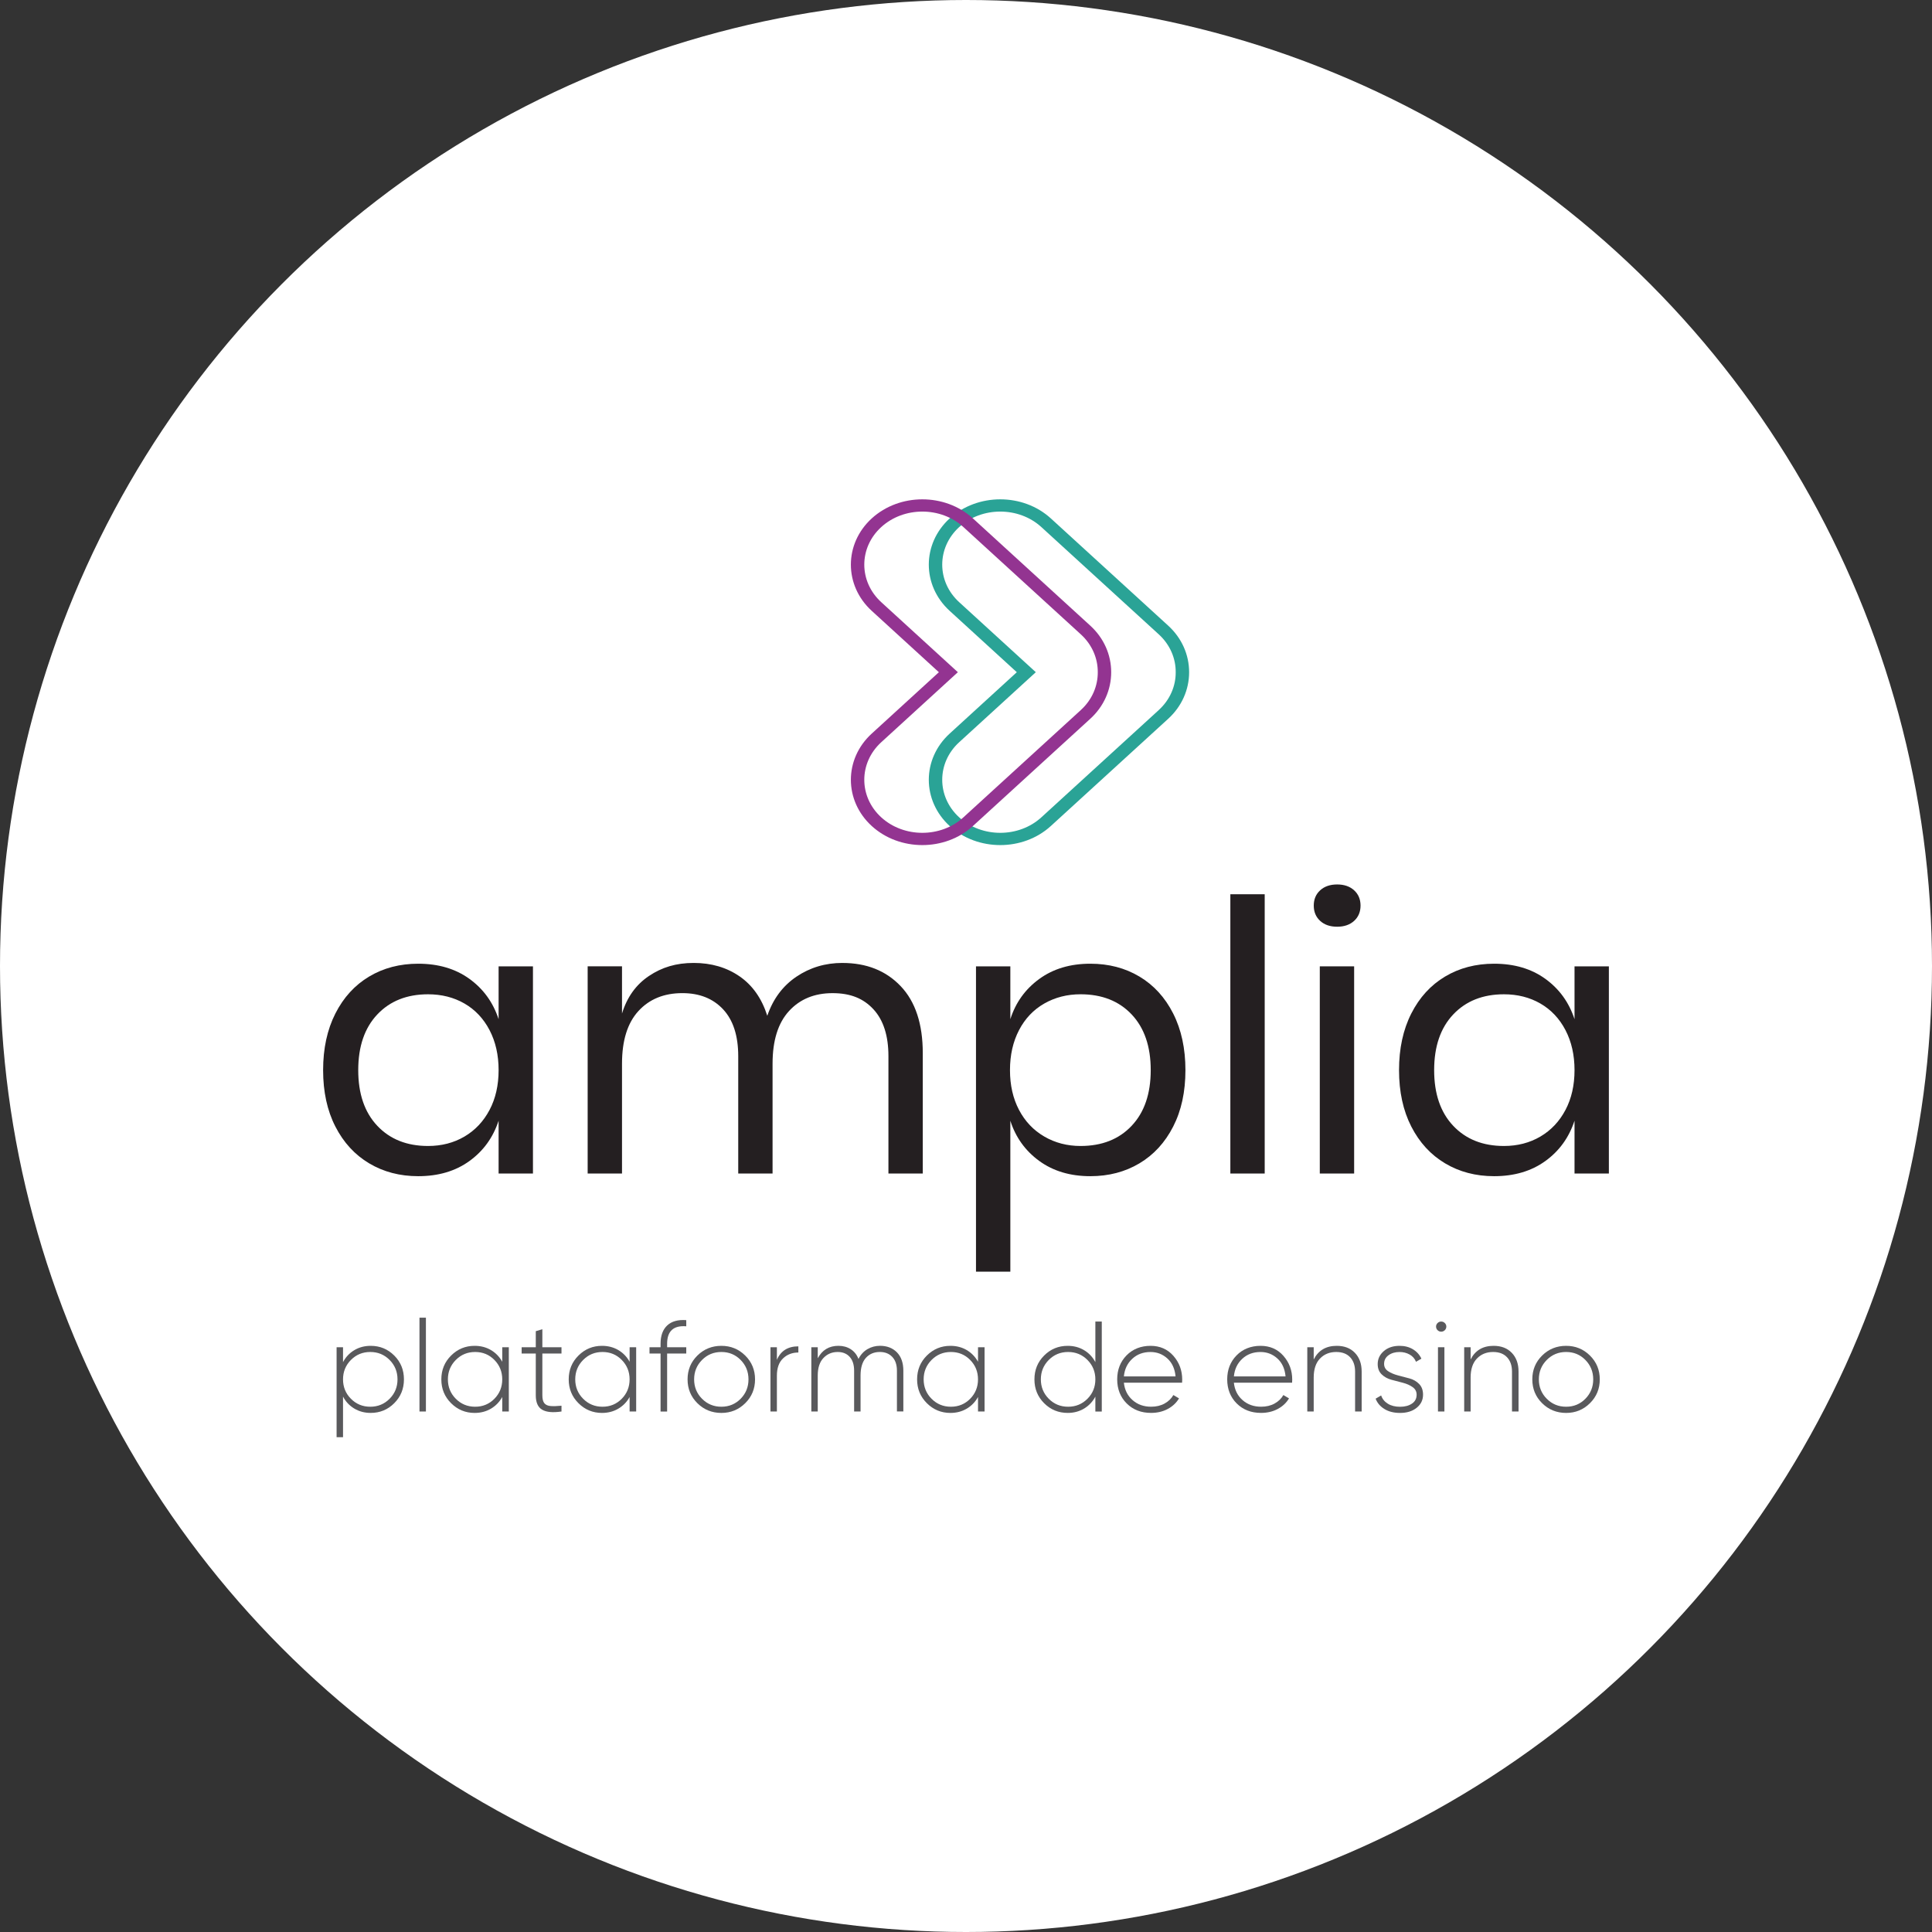 <svg width="140" height="140" viewBox="0 0 140 140" fill="none" xmlns="http://www.w3.org/2000/svg">
<rect x="0" y="0" width="140" height="140" fill="#333333" stroke="none"/>
<circle cx="70" cy="70" r="70" fill="white"/>
<path d="M28.568 98.227C28.099 97.758 27.53 97.524 26.859 97.524C26.418 97.524 26.023 97.629 25.671 97.84C25.32 98.052 25.049 98.34 24.857 98.706V97.626H24.391V104.145H24.857V101.202C25.049 101.569 25.32 101.857 25.671 102.068C26.022 102.279 26.418 102.385 26.859 102.385C27.53 102.385 28.1 102.151 28.568 101.681C29.037 101.212 29.271 100.637 29.271 99.954C29.271 99.27 29.037 98.695 28.568 98.226V98.227ZM28.232 101.36C27.85 101.745 27.383 101.937 26.831 101.937C26.279 101.937 25.811 101.745 25.429 101.36C25.047 100.975 24.857 100.506 24.857 99.954C24.857 99.401 25.047 98.933 25.429 98.547C25.811 98.162 26.278 97.97 26.831 97.97C27.384 97.97 27.851 98.162 28.232 98.547C28.614 98.932 28.805 99.401 28.805 99.954C28.805 100.506 28.614 100.975 28.232 101.36Z" fill="#59595C"/>
<path d="M30.863 95.484H30.397V102.283H30.863V95.484Z" fill="#59595C"/>
<path d="M36.395 97.626V98.679C36.196 98.319 35.923 98.036 35.576 97.831C35.228 97.626 34.833 97.524 34.393 97.524C33.729 97.524 33.161 97.758 32.689 98.227C32.217 98.696 31.981 99.271 31.981 99.955C31.981 100.638 32.217 101.213 32.689 101.682C33.161 102.151 33.729 102.386 34.393 102.386C34.834 102.386 35.228 102.283 35.576 102.078C35.923 101.873 36.196 101.591 36.395 101.23V102.283H36.871V97.626H36.395ZM35.827 101.36C35.448 101.745 34.982 101.937 34.431 101.937C33.879 101.937 33.411 101.745 33.029 101.36C32.647 100.975 32.456 100.506 32.456 99.954C32.456 99.401 32.648 98.933 33.029 98.547C33.411 98.162 33.878 97.97 34.431 97.97C34.983 97.97 35.449 98.162 35.827 98.547C36.205 98.932 36.395 99.401 36.395 99.954C36.395 100.506 36.205 100.975 35.827 101.36Z" fill="#59595C"/>
<path d="M40.688 97.626H39.301V96.322L38.825 96.462V97.626H37.801V98.082H38.825V101.11C38.825 101.625 38.978 101.972 39.286 102.152C39.594 102.333 40.06 102.376 40.688 102.283V101.864C40.371 101.894 40.111 101.903 39.906 101.887C39.701 101.872 39.549 101.805 39.449 101.687C39.35 101.569 39.301 101.376 39.301 101.11V98.082H40.688V97.626Z" fill="#59595C"/>
<path d="M45.624 97.626V98.679C45.426 98.319 45.153 98.036 44.805 97.831C44.457 97.626 44.063 97.524 43.623 97.524C42.958 97.524 42.39 97.758 41.919 98.227C41.447 98.696 41.211 99.271 41.211 99.955C41.211 100.638 41.447 101.213 41.919 101.682C42.39 102.151 42.958 102.386 43.623 102.386C44.064 102.386 44.457 102.283 44.805 102.078C45.153 101.873 45.426 101.591 45.624 101.23V102.283H46.099V97.626H45.624ZM45.055 101.36C44.677 101.745 44.211 101.937 43.659 101.937C43.107 101.937 42.639 101.745 42.257 101.36C41.875 100.975 41.684 100.506 41.684 99.954C41.684 99.401 41.875 98.933 42.257 98.547C42.639 98.162 43.106 97.97 43.659 97.97C44.212 97.97 44.677 98.162 45.055 98.547C45.434 98.932 45.623 99.401 45.623 99.954C45.623 100.506 45.434 100.975 45.055 101.36Z" fill="#59595C"/>
<path d="M49.73 95.662C49.128 95.618 48.667 95.747 48.347 96.048C48.027 96.349 47.867 96.791 47.867 97.376V97.627H47.066V98.083H47.867V102.284H48.342V98.083H49.729V97.627H48.342V97.376C48.342 96.457 48.805 96.034 49.729 96.109V95.662L49.73 95.662Z" fill="#59595C"/>
<path d="M54.001 98.227C53.526 97.758 52.95 97.524 52.273 97.524C51.596 97.524 51.011 97.758 50.536 98.227C50.061 98.696 49.824 99.271 49.824 99.955C49.824 100.638 50.062 101.213 50.536 101.682C51.011 102.151 51.59 102.386 52.273 102.386C52.956 102.386 53.525 102.151 54.001 101.682C54.476 101.213 54.713 100.638 54.713 99.955C54.713 99.271 54.475 98.696 54.001 98.227ZM53.67 101.36C53.291 101.745 52.825 101.937 52.274 101.937C51.722 101.937 51.254 101.745 50.872 101.36C50.49 100.975 50.299 100.506 50.299 99.954C50.299 99.401 50.49 98.933 50.872 98.547C51.254 98.162 51.721 97.97 52.274 97.97C52.826 97.97 53.292 98.162 53.67 98.547C54.049 98.932 54.238 99.401 54.238 99.954C54.238 100.506 54.049 100.975 53.67 101.36Z" fill="#59595C"/>
<path d="M56.296 97.626H55.831V102.283H56.296V99.694C56.296 99.135 56.445 98.715 56.744 98.432C57.041 98.15 57.411 98.008 57.852 98.008V97.561C57.094 97.561 56.576 97.886 56.296 98.539V97.626Z" fill="#59595C"/>
<path d="M62.866 97.761C62.589 97.919 62.37 98.157 62.209 98.474C62.091 98.17 61.905 97.936 61.65 97.77C61.395 97.606 61.097 97.523 60.756 97.523C60.079 97.523 59.579 97.825 59.257 98.426V97.625H58.792V102.282H59.257V99.683C59.257 99.118 59.395 98.691 59.672 98.403C59.948 98.114 60.291 97.97 60.701 97.97C61.068 97.97 61.358 98.088 61.572 98.324C61.786 98.56 61.893 98.895 61.893 99.329V102.281H62.359V99.682C62.359 99.112 62.488 98.683 62.745 98.397C63.003 98.112 63.34 97.969 63.756 97.969C64.129 97.969 64.428 98.087 64.654 98.323C64.881 98.559 64.995 98.895 64.995 99.328V102.28H65.46V99.328C65.46 98.757 65.305 98.313 64.995 97.996C64.684 97.68 64.274 97.522 63.765 97.522C63.442 97.522 63.143 97.601 62.867 97.76" fill="#59595C"/>
<path d="M70.871 97.626V98.679C70.672 98.319 70.399 98.036 70.052 97.831C69.704 97.626 69.309 97.524 68.869 97.524C68.205 97.524 67.637 97.758 67.165 98.227C66.693 98.696 66.457 99.271 66.457 99.955C66.457 100.638 66.693 101.213 67.165 101.682C67.637 102.151 68.205 102.386 68.869 102.386C69.31 102.386 69.704 102.283 70.052 102.078C70.399 101.873 70.672 101.591 70.871 101.23V102.283H71.346V97.626H70.871ZM70.302 101.36C69.924 101.745 69.457 101.937 68.906 101.937C68.354 101.937 67.886 101.745 67.504 101.36C67.122 100.975 66.931 100.506 66.931 99.954C66.931 99.401 67.122 98.933 67.504 98.547C67.886 98.162 68.353 97.97 68.906 97.97C69.458 97.97 69.924 98.162 70.302 98.547C70.681 98.932 70.87 99.401 70.87 99.954C70.87 100.506 70.681 100.975 70.302 101.36Z" fill="#59595C"/>
<path d="M79.374 95.763V98.706C79.181 98.339 78.91 98.051 78.559 97.84C78.207 97.629 77.812 97.524 77.371 97.524C76.7 97.524 76.13 97.758 75.662 98.227C75.193 98.696 74.959 99.271 74.959 99.954C74.959 100.638 75.193 101.213 75.662 101.682C76.13 102.151 76.7 102.385 77.371 102.385C77.812 102.385 78.207 102.28 78.559 102.069C78.909 101.857 79.181 101.569 79.374 101.203V102.284H79.839V95.765H79.374V95.763ZM78.801 101.36C78.419 101.745 77.952 101.937 77.399 101.937C76.846 101.937 76.379 101.745 75.997 101.36C75.615 100.975 75.424 100.506 75.424 99.954C75.424 99.401 75.615 98.933 75.997 98.547C76.379 98.162 76.846 97.97 77.399 97.97C77.952 97.97 78.419 98.162 78.801 98.547C79.183 98.932 79.374 99.401 79.374 99.954C79.374 100.506 79.183 100.975 78.801 101.36Z" fill="#59595C"/>
<path d="M85.03 98.25C84.605 97.766 84.051 97.524 83.368 97.524C82.685 97.524 82.081 97.756 81.631 98.218C81.181 98.68 80.956 99.259 80.956 99.954C80.956 100.65 81.186 101.245 81.646 101.7C82.105 102.157 82.692 102.384 83.406 102.384C83.859 102.384 84.263 102.29 84.617 102.1C84.97 101.912 85.244 101.655 85.436 101.332L85.026 101.09C84.883 101.344 84.672 101.549 84.392 101.704C84.113 101.859 83.787 101.936 83.414 101.936C82.88 101.936 82.431 101.777 82.069 101.457C81.706 101.138 81.496 100.717 81.44 100.195H85.658C85.658 100.17 85.66 100.133 85.663 100.083C85.666 100.033 85.667 99.996 85.667 99.972C85.667 99.308 85.454 98.733 85.029 98.249L85.03 98.25ZM81.441 99.74C81.49 99.219 81.692 98.794 82.046 98.465C82.4 98.135 82.841 97.971 83.368 97.971C83.84 97.971 84.248 98.128 84.593 98.441C84.938 98.755 85.135 99.188 85.185 99.74H81.441Z" fill="#59595C"/>
<path d="M93.003 98.25C92.577 97.766 92.024 97.524 91.34 97.524C90.657 97.524 90.054 97.756 89.604 98.218C89.154 98.68 88.928 99.259 88.928 99.954C88.928 100.65 89.158 101.245 89.617 101.7C90.076 102.157 90.663 102.384 91.378 102.384C91.83 102.384 92.234 102.29 92.588 102.1C92.942 101.912 93.215 101.655 93.407 101.332L92.997 101.09C92.854 101.344 92.644 101.549 92.364 101.704C92.085 101.859 91.759 101.936 91.386 101.936C90.851 101.936 90.403 101.777 90.04 101.457C89.677 101.138 89.468 100.717 89.411 100.195H93.63C93.63 100.17 93.632 100.133 93.634 100.083C93.637 100.033 93.639 99.996 93.639 99.972C93.639 99.308 93.427 98.733 93.001 98.249L93.003 98.25ZM89.412 99.74C89.462 99.219 89.663 98.794 90.017 98.465C90.371 98.135 90.812 97.971 91.34 97.971C91.811 97.971 92.22 98.128 92.564 98.441C92.909 98.755 93.106 99.188 93.156 99.74H89.412Z" fill="#59595C"/>
<path d="M95.196 98.511V97.626H94.731V102.283H95.196V99.824C95.196 99.221 95.347 98.762 95.652 98.446C95.956 98.129 96.347 97.97 96.826 97.97C97.26 97.97 97.597 98.097 97.837 98.352C98.075 98.607 98.195 98.951 98.195 99.386V102.282H98.671V99.386C98.671 98.82 98.507 98.369 98.181 98.031C97.856 97.692 97.416 97.524 96.864 97.524C96.088 97.524 95.533 97.853 95.197 98.511" fill="#59595C"/>
<path d="M100.62 98.204C100.835 98.048 101.1 97.971 101.416 97.971C101.683 97.971 101.925 98.032 102.143 98.152C102.361 98.274 102.516 98.449 102.609 98.679L103 98.455C102.869 98.17 102.666 97.944 102.39 97.776C102.113 97.608 101.789 97.524 101.416 97.524C100.951 97.524 100.571 97.651 100.276 97.906C99.981 98.161 99.833 98.475 99.833 98.847C99.833 99.158 99.929 99.406 100.121 99.592C100.314 99.778 100.55 99.909 100.829 99.983C101.109 100.056 101.386 100.13 101.662 100.202C101.938 100.275 102.173 100.379 102.365 100.516C102.558 100.652 102.654 100.836 102.654 101.065C102.654 101.345 102.541 101.56 102.314 101.712C102.087 101.865 101.8 101.94 101.453 101.94C101.105 101.94 100.811 101.867 100.572 101.721C100.334 101.575 100.17 101.375 100.083 101.12L99.683 101.353C99.801 101.663 100.013 101.914 100.321 102.102C100.629 102.292 101.005 102.386 101.453 102.386C101.949 102.386 102.351 102.262 102.658 102.013C102.966 101.765 103.119 101.448 103.119 101.063C103.119 100.738 103.024 100.48 102.834 100.286C102.643 100.091 102.409 99.958 102.129 99.884C101.85 99.81 101.572 99.738 101.296 99.664C101.02 99.591 100.785 99.491 100.59 99.363C100.395 99.235 100.297 99.058 100.297 98.832C100.297 98.57 100.404 98.36 100.619 98.205" fill="#59595C"/>
<path d="M104.806 96.127C104.806 96.028 104.769 95.942 104.695 95.871C104.62 95.799 104.533 95.764 104.434 95.764C104.335 95.764 104.248 95.799 104.174 95.871C104.099 95.943 104.062 96.028 104.062 96.127C104.062 96.232 104.099 96.321 104.174 96.392C104.248 96.464 104.335 96.499 104.434 96.499C104.533 96.499 104.62 96.464 104.695 96.392C104.769 96.32 104.806 96.232 104.806 96.127Z" fill="#59595C"/>
<path d="M104.667 97.626H104.201V102.283H104.667V97.626Z" fill="#59595C"/>
<path d="M106.567 98.511V97.626H106.101V102.283H106.567V99.824C106.567 99.221 106.719 98.762 107.023 98.446C107.327 98.129 107.718 97.97 108.196 97.97C108.631 97.97 108.968 98.097 109.206 98.352C109.445 98.607 109.565 98.951 109.565 99.386V102.282H110.039V99.386C110.039 98.82 109.876 98.369 109.55 98.031C109.224 97.692 108.785 97.524 108.233 97.524C107.457 97.524 106.901 97.853 106.566 98.511" fill="#59595C"/>
<path d="M115.213 98.227C114.739 97.758 114.163 97.524 113.486 97.524C112.809 97.524 112.223 97.758 111.749 98.227C111.274 98.696 111.037 99.271 111.037 99.955C111.037 100.638 111.274 101.213 111.749 101.682C112.224 102.151 112.802 102.386 113.486 102.386C114.169 102.386 114.738 102.151 115.213 101.682C115.688 101.213 115.926 100.638 115.926 99.955C115.926 99.271 115.688 98.696 115.213 98.227ZM114.883 101.36C114.505 101.745 114.038 101.937 113.486 101.937C112.933 101.937 112.466 101.745 112.084 101.36C111.702 100.975 111.511 100.506 111.511 99.954C111.511 99.401 111.702 98.933 112.084 98.547C112.466 98.162 112.933 97.97 113.486 97.97C114.038 97.97 114.504 98.162 114.883 98.547C115.261 98.932 115.451 99.401 115.451 99.954C115.451 100.506 115.261 100.975 114.883 101.36Z" fill="#59595C"/>
<path d="M36.131 70.025V73.854C35.73 72.632 35.023 71.657 34.011 70.928C33 70.199 31.765 69.834 30.305 69.834C28.974 69.834 27.789 70.144 26.75 70.764C25.711 71.384 24.895 72.277 24.303 73.443C23.71 74.61 23.414 75.978 23.414 77.546C23.414 79.114 23.709 80.477 24.303 81.635C24.895 82.792 25.711 83.681 26.75 84.3C27.789 84.92 28.974 85.231 30.305 85.231C31.764 85.231 33 84.866 34.011 84.136C35.023 83.408 35.729 82.432 36.131 81.21V85.038H38.62V70.025H36.131ZM35.475 80.43C35.038 81.26 34.431 81.903 33.657 82.359C32.882 82.814 32.002 83.042 31.018 83.042C29.486 83.042 28.26 82.555 27.34 81.579C26.419 80.604 25.959 79.26 25.959 77.546C25.959 75.832 26.419 74.488 27.34 73.512C28.26 72.538 29.487 72.05 31.018 72.05C32.002 72.05 32.882 72.273 33.657 72.719C34.431 73.167 35.038 73.809 35.475 74.647C35.912 75.486 36.131 76.452 36.131 77.546C36.131 78.639 35.912 79.602 35.475 80.431V80.43Z" fill="#241F21"/>
<path d="M61.044 69.778C59.803 69.778 58.692 70.112 57.707 70.777C56.723 71.443 56.02 72.385 55.601 73.607C55.2 72.348 54.53 71.396 53.591 70.749C52.652 70.102 51.544 69.778 50.268 69.778C48.993 69.778 47.966 70.093 47.028 70.721C46.089 71.35 45.437 72.257 45.073 73.443V70.024H42.584V85.037H45.073V77.079C45.073 75.403 45.469 74.13 46.262 73.265C47.055 72.399 48.117 71.966 49.448 71.966C50.688 71.966 51.672 72.358 52.402 73.142C53.13 73.926 53.495 75.057 53.495 76.533V85.038H55.983V77.08C55.983 75.403 56.38 74.131 57.173 73.266C57.966 72.4 59.019 71.967 60.331 71.967C61.645 71.967 62.578 72.359 63.299 73.143C64.018 73.927 64.379 75.058 64.379 76.534V85.039H66.868V76.316C66.868 74.201 66.334 72.582 65.268 71.462C64.202 70.34 62.793 69.779 61.043 69.779" fill="#241F21"/>
<path d="M85.013 73.443C84.421 72.276 83.605 71.384 82.566 70.764C81.527 70.144 80.341 69.834 79.011 69.834C77.552 69.834 76.317 70.203 75.305 70.942C74.293 71.68 73.595 72.651 73.213 73.855V70.026H70.724V92.15H73.213V81.211C73.596 82.414 74.293 83.385 75.305 84.124C76.317 84.862 77.552 85.231 79.011 85.231C80.341 85.231 81.527 84.921 82.566 84.301C83.605 83.682 84.421 82.793 85.013 81.635C85.606 80.478 85.901 79.115 85.901 77.547C85.901 75.979 85.605 74.611 85.013 73.444V73.443ZM82.005 81.579C81.084 82.555 79.849 83.042 78.3 83.042C77.334 83.042 76.458 82.814 75.675 82.359C74.891 81.903 74.28 81.261 73.843 80.43C73.406 79.601 73.187 78.639 73.187 77.545C73.187 76.451 73.406 75.485 73.843 74.647C74.28 73.808 74.891 73.166 75.675 72.718C76.459 72.272 77.334 72.049 78.3 72.049C79.849 72.049 81.085 72.537 82.005 73.511C82.925 74.487 83.386 75.832 83.386 77.545C83.386 79.258 82.925 80.604 82.005 81.578V81.579Z" fill="#241F21"/>
<path d="M91.645 64.801H89.156V85.038H91.645V64.801Z" fill="#241F21"/>
<path d="M95.2 65.623C95.2 66.078 95.354 66.447 95.664 66.731C95.974 67.014 96.384 67.154 96.895 67.154C97.406 67.154 97.815 67.013 98.125 66.731C98.434 66.448 98.59 66.079 98.59 65.623C98.59 65.166 98.434 64.798 98.125 64.515C97.815 64.232 97.405 64.091 96.895 64.091C96.385 64.091 95.974 64.232 95.664 64.515C95.354 64.798 95.2 65.167 95.2 65.623Z" fill="#241F21"/>
<path d="M98.126 70.025H95.637V85.038H98.126V70.025Z" fill="#241F21"/>
<path d="M114.096 70.025V73.854C113.695 72.632 112.988 71.657 111.977 70.928C110.965 70.199 109.73 69.834 108.271 69.834C106.94 69.834 105.755 70.144 104.716 70.764C103.677 71.384 102.86 72.277 102.268 73.443C101.676 74.61 101.379 75.978 101.379 77.546C101.379 79.114 101.675 80.477 102.268 81.635C102.861 82.792 103.677 83.681 104.716 84.3C105.755 84.92 106.94 85.231 108.271 85.231C109.729 85.231 110.965 84.866 111.977 84.136C112.988 83.408 113.694 82.432 114.096 81.21V85.038H116.585V70.025H114.096ZM113.44 80.43C113.003 81.26 112.397 81.903 111.622 82.359C110.847 82.814 109.968 83.042 108.983 83.042C107.451 83.042 106.225 82.555 105.305 81.579C104.384 80.604 103.924 79.26 103.924 77.546C103.924 75.832 104.384 74.488 105.305 73.512C106.225 72.538 107.452 72.05 108.983 72.05C109.968 72.05 110.847 72.273 111.622 72.719C112.397 73.167 113.003 73.809 113.44 74.647C113.878 75.486 114.096 76.452 114.096 77.546C114.096 78.639 113.878 79.602 113.44 80.431V80.43Z" fill="#241F21"/>
<path d="M84.656 45.34L76.148 37.566C74.13 35.723 70.835 35.723 68.817 37.566C66.8 39.41 66.8 42.422 68.817 44.265L73.682 48.711L68.817 53.158C66.8 55.001 66.8 58.013 68.817 59.856C70.834 61.699 74.13 61.699 76.148 59.856L84.656 52.082C85.636 51.186 86.168 49.976 86.168 48.711C86.168 47.446 85.636 46.237 84.656 45.34ZM83.969 51.453L75.461 59.227C73.823 60.724 71.143 60.724 69.505 59.227C67.868 57.731 67.868 55.282 69.505 53.785L75.059 48.71L69.505 43.635C67.868 42.139 67.868 39.69 69.505 38.194C71.143 36.697 73.823 36.697 75.461 38.194L83.969 45.967C84.793 46.721 85.203 47.717 85.196 48.709C85.203 49.703 84.793 50.699 83.969 51.452" fill="#2AA396"/>
<path d="M79.009 45.34L70.501 37.566C68.484 35.723 65.188 35.723 63.17 37.566C61.153 39.41 61.153 42.422 63.17 44.265L68.035 48.711L63.17 53.158C61.153 55.001 61.153 58.013 63.17 59.856C65.187 61.699 68.483 61.699 70.501 59.856L79.009 52.082C79.99 51.186 80.521 49.976 80.521 48.711C80.521 47.446 79.99 46.237 79.009 45.34ZM78.321 51.453L69.813 59.227C68.175 60.724 65.496 60.724 63.858 59.227C62.22 57.731 62.22 55.282 63.858 53.785L69.411 48.71L63.858 43.635C62.22 42.139 62.22 39.69 63.858 38.194C65.496 36.697 68.175 36.697 69.813 38.194L78.321 45.967C79.146 46.721 79.555 47.717 79.549 48.709C79.555 49.703 79.146 50.699 78.321 51.452" fill="#933491"/>
</svg>
